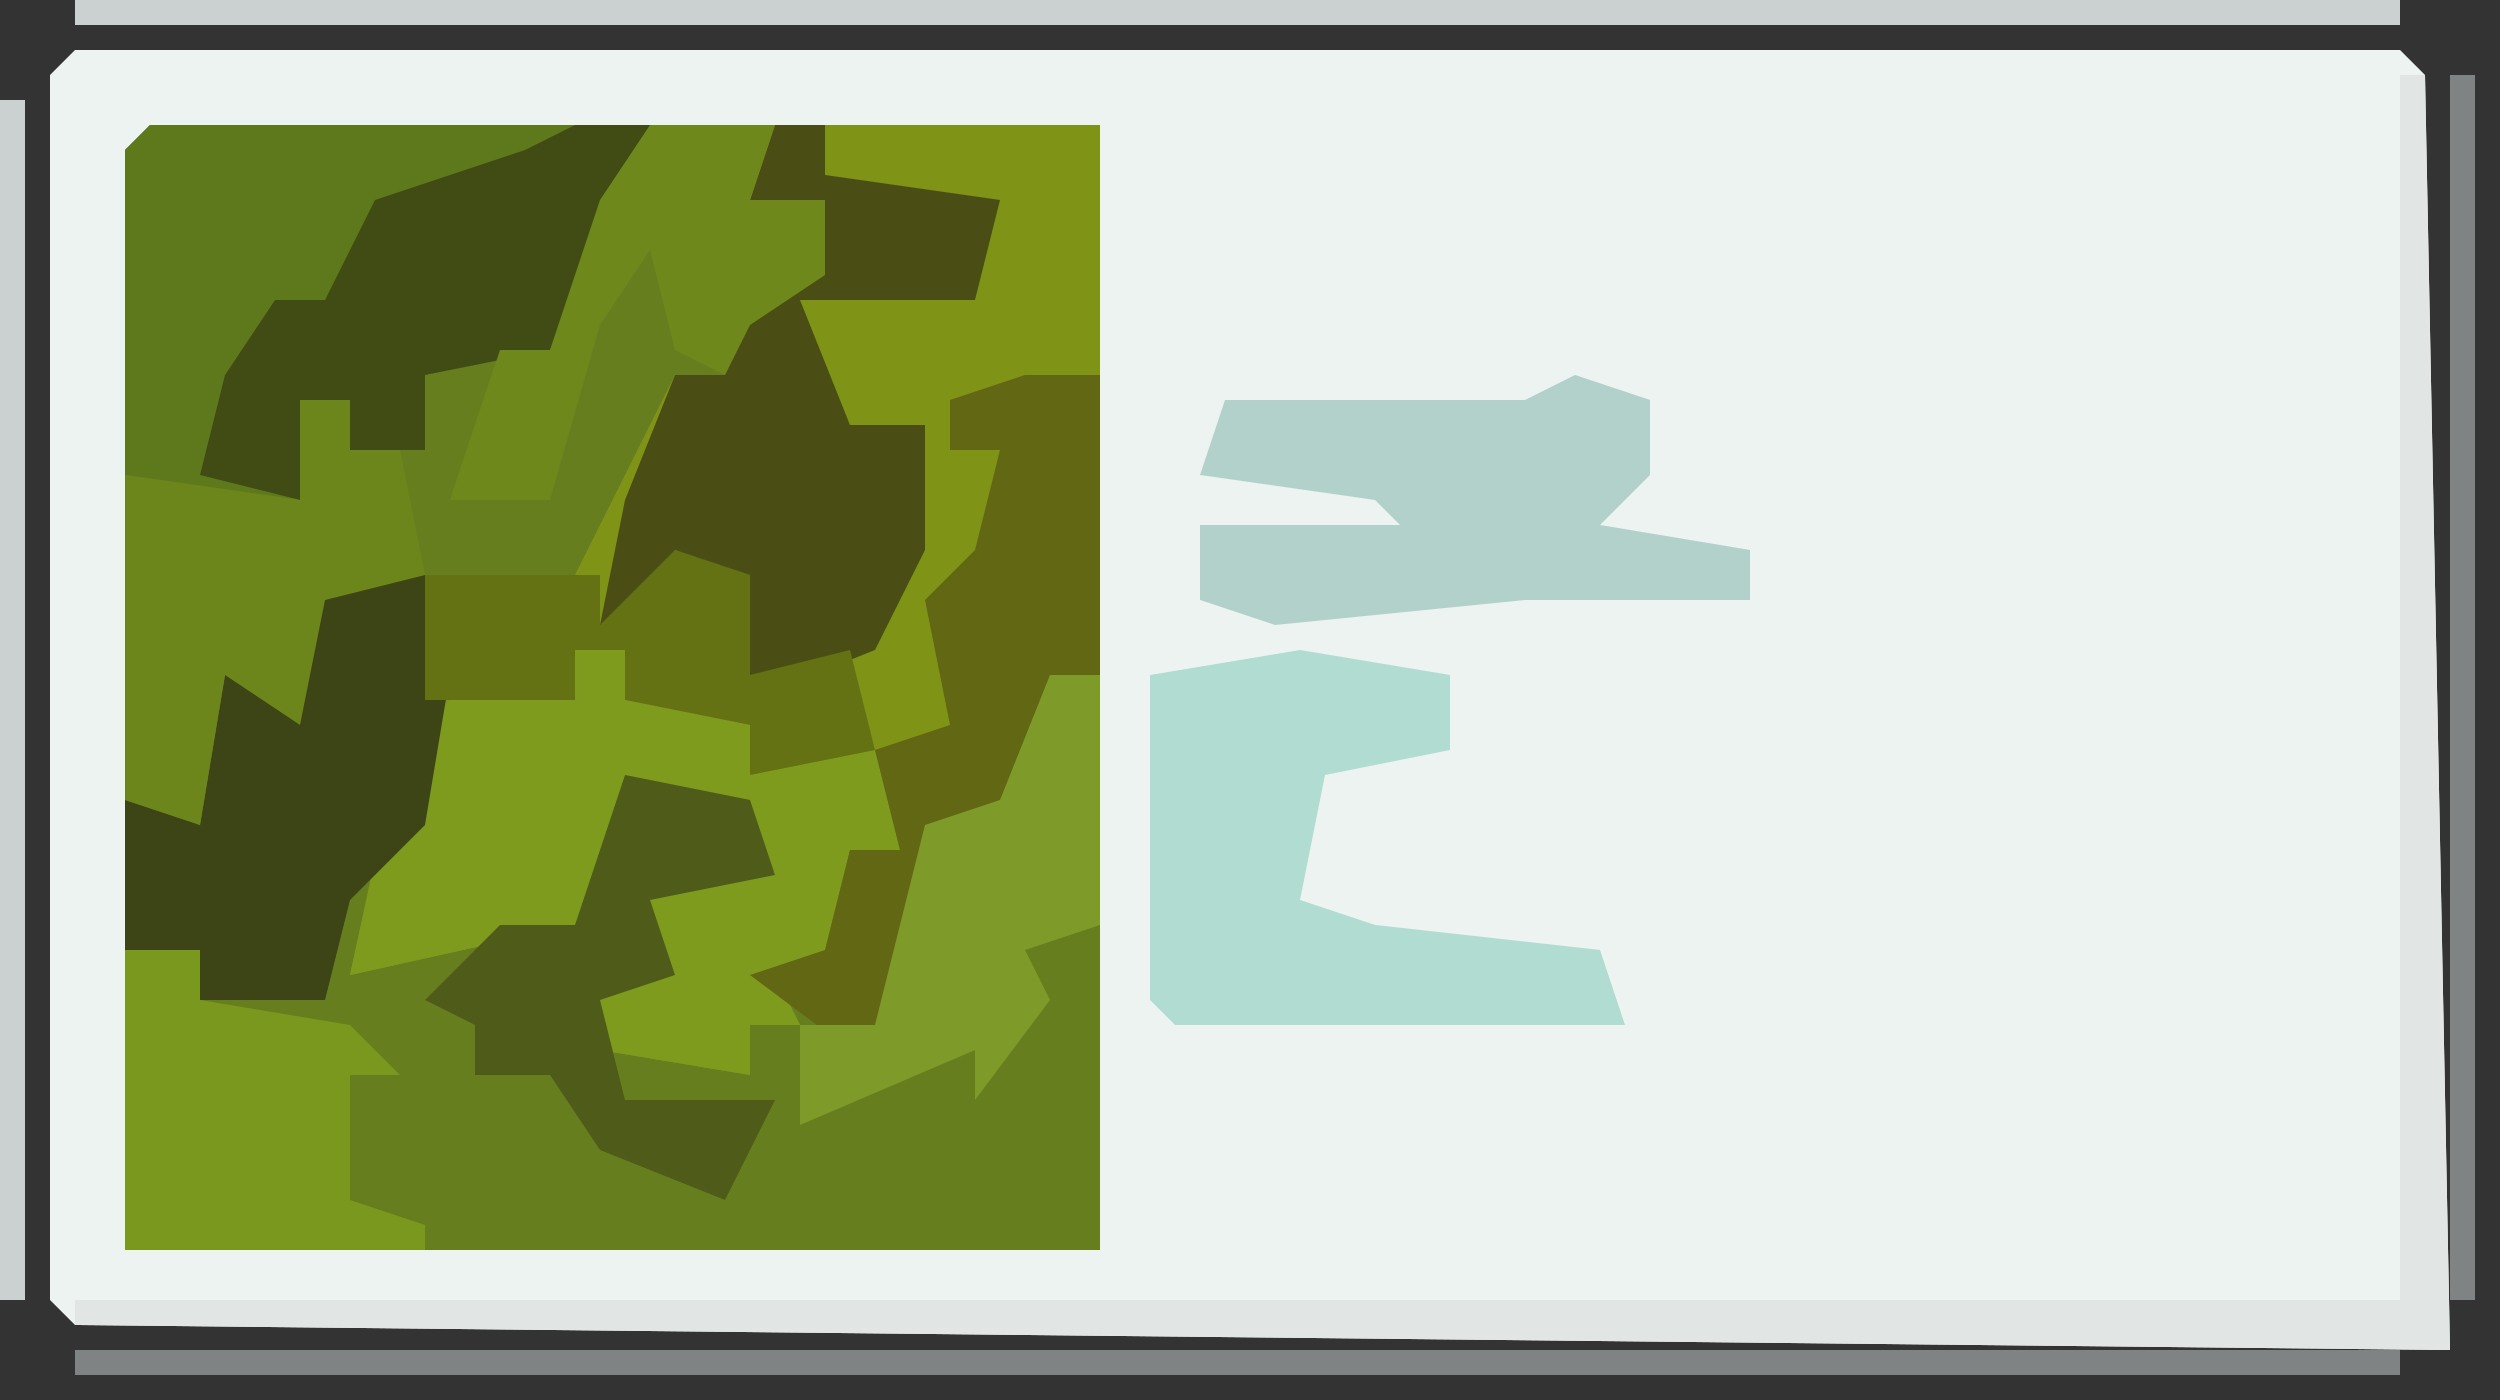<?xml version="1.0" encoding="UTF-8"?>
<svg version="1.1" xmlns="http://www.w3.org/2000/svg" width="100" height="56">
<rect width="100%" height="100%" fill="#333333" stroke="none"/>
<path d="M0,0 L93,0 L94,1 L95,52 L0,51 L-1,50 L-1,1 Z " fill="#ECF3F1" transform="translate(3,2)"/>
<path d="M0,0 L38,0 L38,45 L-1,45 L-1,1 Z " fill="#677E1F" transform="translate(6,5)"/>
<path d="M0,0 L13,0 L13,10 L7,11 L7,13 L9,13 L8,18 L8,22 L6,26 L4,25 L5,29 L3,29 L2,33 L0,34 L1,36 L-1,36 L-1,38 L-7,37 L-7,35 L-5,33 L-5,31 L-1,29 L-1,27 L-6,27 L-8,32 L-17,34 L-14,20 L-14,18 L-8,18 L-4,10 L-2,10 L-2,6 L2,6 L2,3 L-1,3 Z " fill="#7F9416" transform="translate(31,5)"/>
<path d="M0,0 L20,0 L18,5 L16,9 L11,10 L11,13 L8,13 L8,11 L6,11 L6,15 L-1,14 L-1,1 Z " fill="#5D791C" transform="translate(6,5)"/>
<path d="M0,0 L2,0 L3,2 L7,3 L7,5 L12,4 L13,8 L11,8 L10,12 L8,13 L9,15 L7,15 L7,17 L1,16 L1,14 L3,12 L3,10 L7,8 L7,6 L2,6 L0,11 L-9,13 L-7,4 L-4,1 L0,2 Z " fill="#7E9B1E" transform="translate(23,26)"/>
<path d="M0,0 L2,0 L2,2 L9,3 L8,7 L1,7 L3,12 L6,12 L6,17 L4,21 L-1,23 L-2,18 L-4,17 L-5,20 L-7,20 L-6,15 L-4,10 L-2,10 L-2,6 L2,6 L2,3 L-1,3 Z " fill="#4A4E14" transform="translate(31,5)"/>
<path d="M0,0 L1,0 L2,51 L-93,50 L-93,49 L0,49 Z " fill="#E1E6E5" transform="translate(96,3)"/>
<path d="M0,0 L6,1 L6,4 L1,5 L0,10 L3,11 L12,12 L13,15 L-5,15 L-6,14 L-6,1 Z " fill="#B1DCD2" transform="translate(52,26)"/>
<path d="M0,0 L4,0 L5,4 L4,10 L1,13 L0,17 L-5,17 L-5,15 L-8,15 L-8,9 L-5,10 L-4,4 L-6,3 L-2,4 Z " fill="#3D4415" transform="translate(13,23)"/>
<path d="M0,0 L3,0 L3,12 L1,12 L2,15 L0,15 L-2,19 L-4,20 L-5,26 L-7,27 L-11,24 L-8,23 L-7,19 L-5,19 L-6,15 L-3,14 L-4,9 L-2,7 L-1,3 L-3,3 L-3,1 Z " fill="#616713" transform="translate(41,15)"/>
<path d="M0,0 L3,1 L3,4 L1,6 L7,7 L7,9 L-2,9 L-12,10 L-15,9 L-15,6 L-7,6 L-8,5 L-15,4 L-14,1 L-2,1 Z " fill="#B1D1CA" transform="translate(63,15)"/>
<path d="M0,0 L3,0 L1,5 L-1,9 L-6,10 L-6,13 L-9,13 L-9,11 L-11,11 L-11,15 L-15,14 L-14,10 L-12,7 L-10,7 L-8,3 L-2,1 Z " fill="#414C15" transform="translate(23,5)"/>
<path d="M0,0 L3,0 L3,2 L9,3 L11,5 L9,5 L9,10 L12,11 L12,12 L0,12 Z " fill="#79981D" transform="translate(5,38)"/>
<path d="M0,0 L2,0 L2,2 L4,2 L5,7 L1,8 L0,13 L-3,11 L-4,17 L-7,16 L-7,3 L0,4 Z " fill="#6C861B" transform="translate(12,16)"/>
<path d="M0,0 L93,0 L93,1 L0,1 Z " fill="#808383" transform="translate(3,54)"/>
<path d="M0,0 L93,0 L93,1 L0,1 Z " fill="#CBD0D0" transform="translate(3,0)"/>
<path d="M0,0 L5,1 L6,4 L1,5 L2,8 L-1,9 L0,13 L6,13 L4,17 L-1,15 L-3,12 L-6,12 L-6,10 L-8,9 L-5,6 L-2,6 Z " fill="#4F5C19" transform="translate(25,31)"/>
<path d="M0,0 L2,0 L2,10 L-1,11 L0,13 L-3,17 L-3,15 L-10,18 L-10,14 L-7,14 L-5,6 L-2,5 Z " fill="#7E9A29" transform="translate(42,27)"/>
<path d="M0,0 L5,0 L4,3 L7,3 L7,6 L4,8 L3,10 L1,9 L0,5 L-2,8 L-4,15 L-8,15 L-6,9 L-4,9 L-2,3 Z " fill="#6E881C" transform="translate(26,5)"/>
<path d="M0,0 L3,1 L3,5 L7,4 L8,8 L3,9 L3,7 L-2,6 L-2,4 L-4,4 L-4,6 L-10,6 L-10,1 L-3,1 L-3,3 Z " fill="#657214" transform="translate(27,22)"/>
<path d="M0,0 L1,0 L1,49 L0,49 Z " fill="#808383" transform="translate(98,3)"/>
<path d="M0,0 L1,0 L1,48 L0,48 Z " fill="#CBD0D0" transform="translate(0,4)"/>
<path d="M0,0 Z " fill="#737575" transform="translate(2,53)"/>
<path d="M0,0 Z " fill="#737575" transform="translate(1,52)"/>
<path d="M0,0 Z " fill="#737575" transform="translate(97,2)"/>
<path d="M0,0 Z " fill="#737575" transform="translate(1,2)"/>
<path d="M0,0 Z " fill="#737575" transform="translate(96,1)"/>
<path d="M0,0 Z " fill="#737575" transform="translate(2,1)"/>
</svg>
